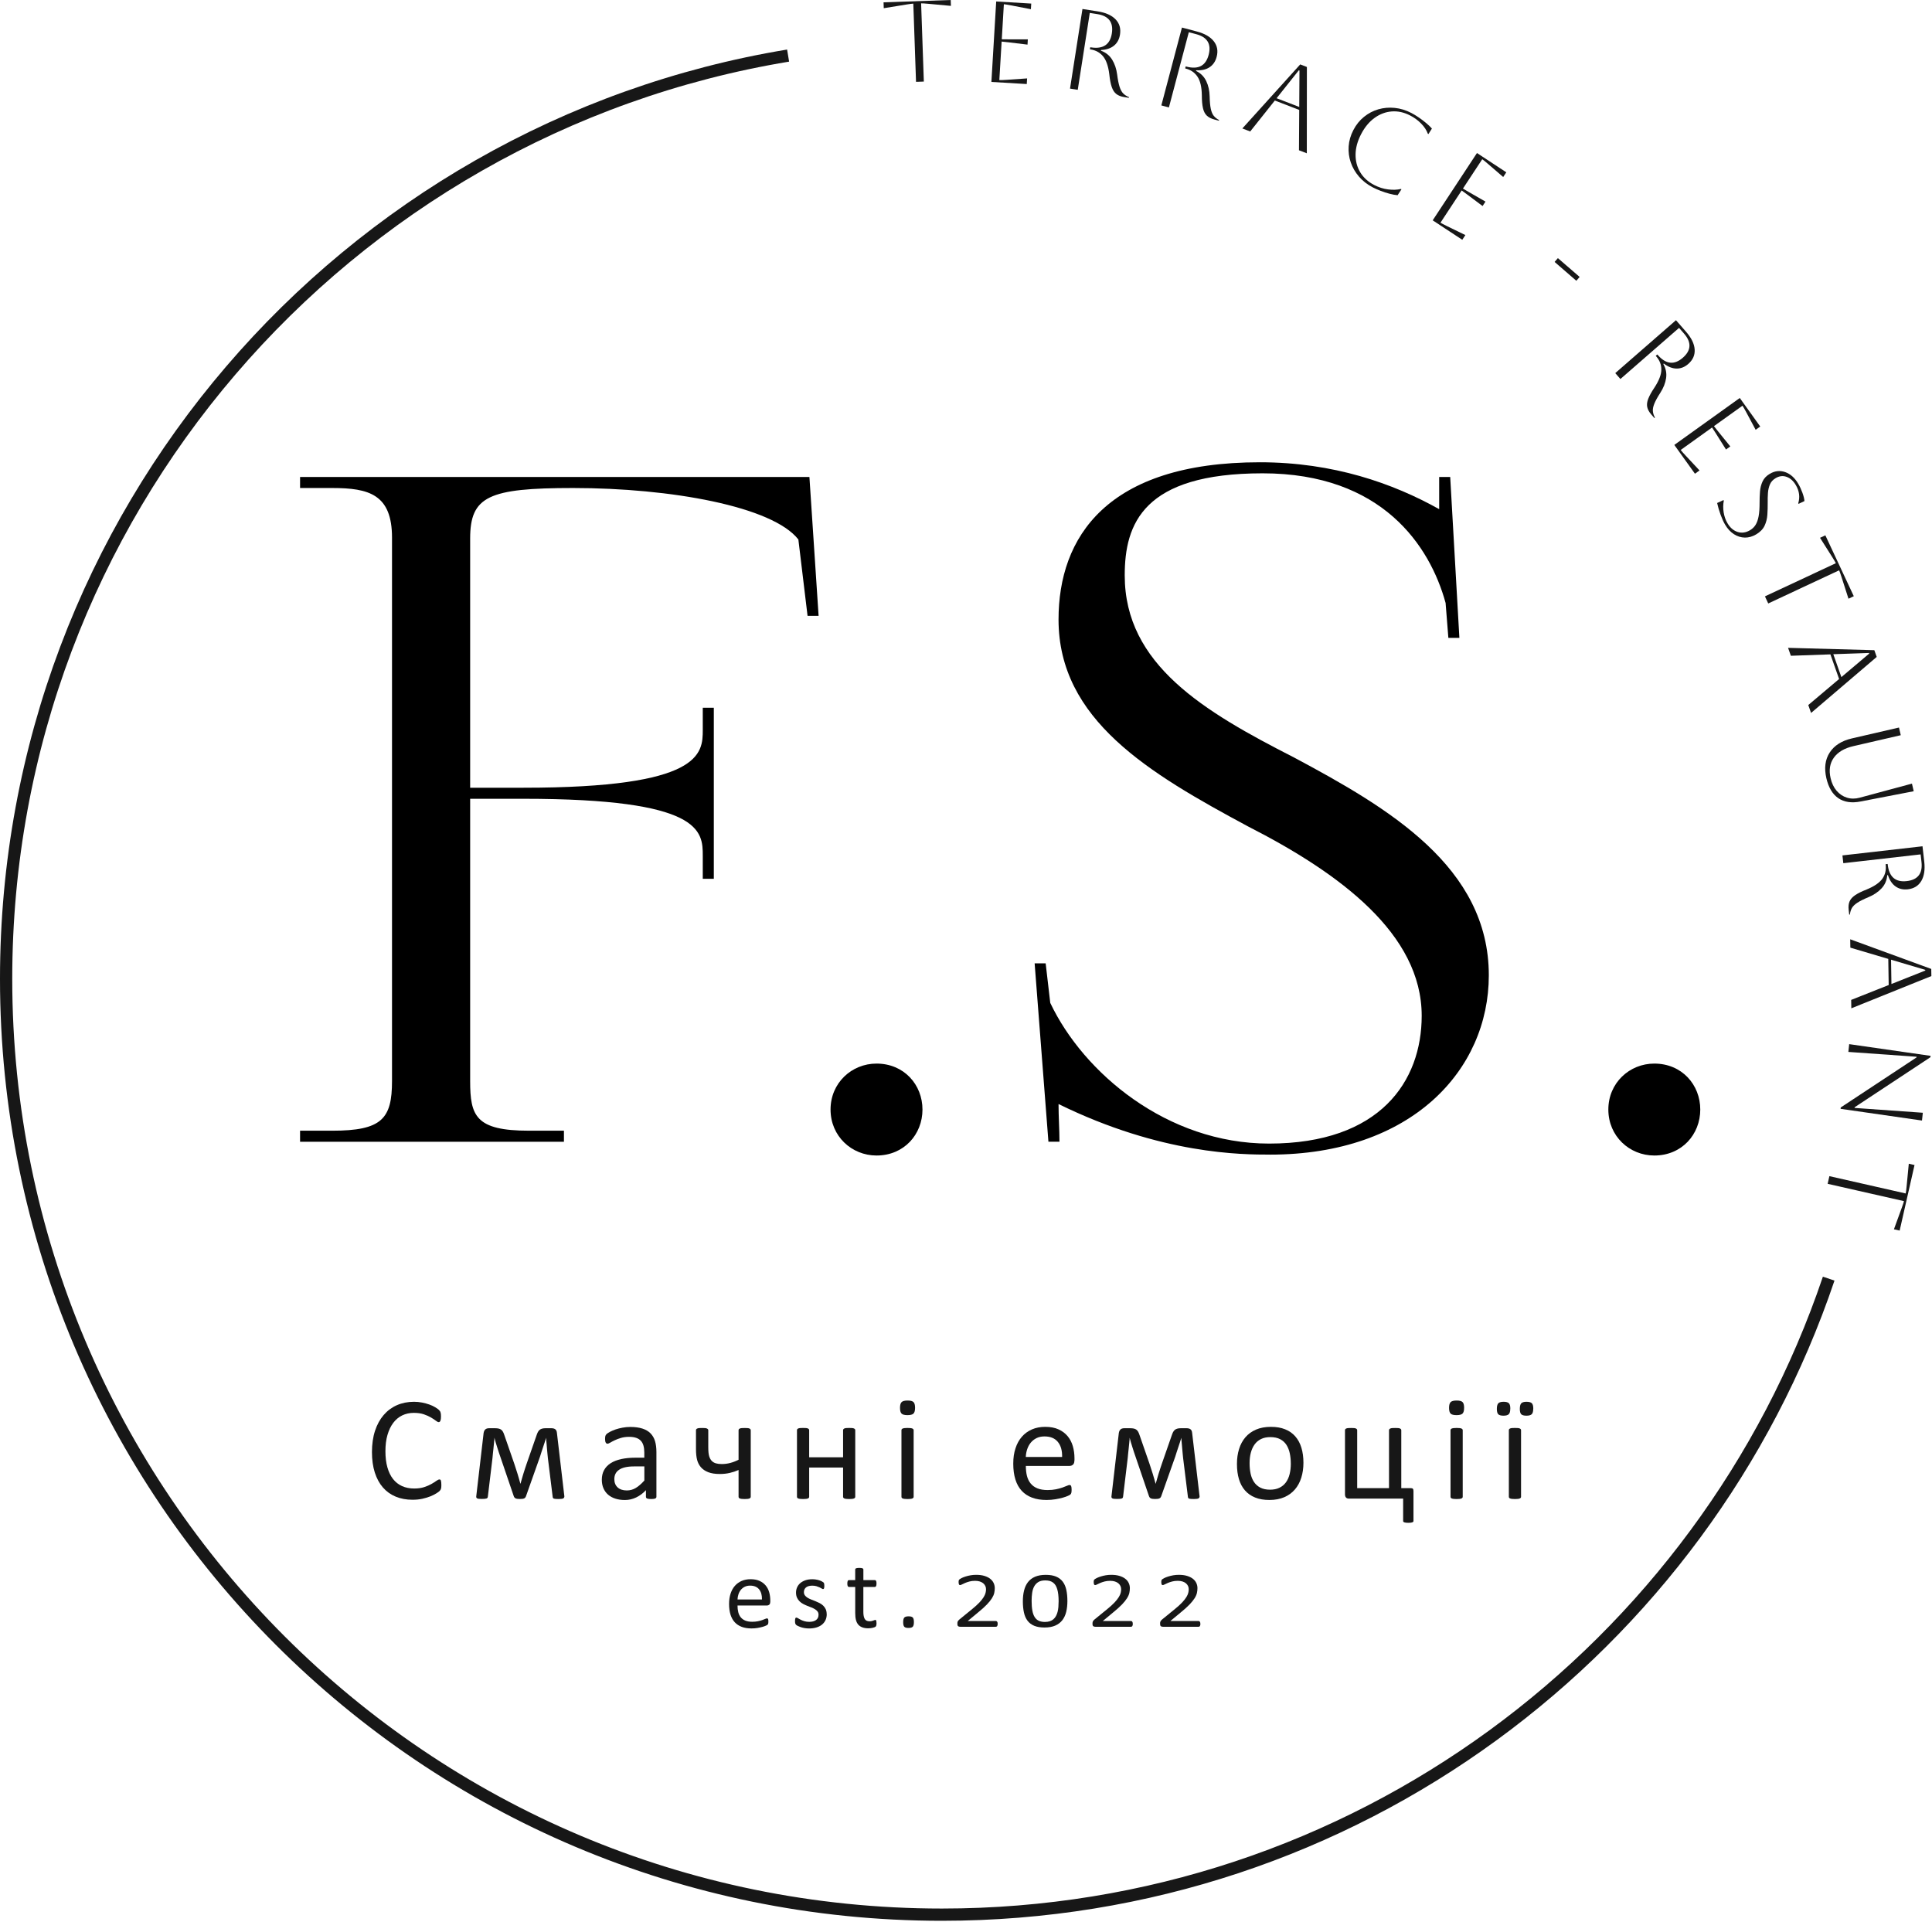 <svg width="789" height="785" viewBox="0 0 789 785" fill="none" xmlns="http://www.w3.org/2000/svg">
<path d="M374.092 33.42L372.982 1.48C372.512 1.5 371.542 1.62 370.082 1.86L360.912 3.35L360.832 0.95L388.262 0L388.342 2.4L379.092 1.55C377.612 1.41 376.642 1.35 376.172 1.37L377.282 33.31L374.092 33.42Z" fill="#171717"/>
<path d="M404.873 33.44L406.833 0.6L421.143 1.46L421.003 3.76L412.853 2.19C411.423 1.92 410.463 1.76 409.963 1.73L409.113 16.04C409.523 16.06 410.493 16.08 412.033 16.07H419.753L419.623 18.22L411.953 17.29C410.423 17.1 409.463 17 409.053 16.98L408.113 32.7C408.673 32.73 409.663 32.7 411.083 32.6L419.453 32.02L419.313 34.32L404.863 33.46L404.873 33.44Z" fill="#171717"/>
<path d="M442.041 3.67L448.26 4.64C451.54 5.15 453.981 6.24 455.581 7.9C457.181 9.56 457.781 11.63 457.391 14.11C457.091 16.03 456.281 17.54 454.951 18.63C453.621 19.72 451.861 20.32 449.651 20.42L449.61 20.7C451.59 21.42 453.11 22.64 454.18 24.36C455.24 26.08 455.93 28.11 456.23 30.44C456.5 32.57 456.83 34.25 457.23 35.47C457.63 36.69 458.13 37.6 458.75 38.21C459.37 38.81 460.14 39.3 461.07 39.67L461.031 39.95L459.13 39.65C457.77 39.44 456.68 39.01 455.88 38.38C455.07 37.75 454.451 36.79 454.021 35.52C453.581 34.25 453.251 32.53 453.021 30.37C452.621 27.04 451.78 24.6 450.5 23.03C449.22 21.47 447.52 20.52 445.38 20.18L445.101 20.14L445.23 19.3L445.51 19.34C450.49 20.12 453.34 18.22 454.06 13.64C454.77 9.12 452.78 6.49 448.11 5.76L445.05 5.28L440.141 36.67L436.98 36.18L442.06 3.67H442.041Z" fill="#171717"/>
<path d="M482.673 11.25L488.763 12.86C491.973 13.71 494.283 15.04 495.703 16.86C497.123 18.68 497.503 20.8 496.863 23.22C496.363 25.1 495.403 26.51 493.963 27.46C492.533 28.41 490.713 28.82 488.503 28.69L488.433 28.96C490.323 29.88 491.713 31.26 492.593 33.08C493.473 34.9 493.943 36.99 494.003 39.34C494.043 41.49 494.203 43.19 494.473 44.45C494.743 45.7 495.153 46.66 495.703 47.33C496.253 48 496.973 48.56 497.853 49.02L497.783 49.29L495.923 48.8C494.593 48.45 493.553 47.91 492.823 47.2C492.083 46.49 491.573 45.47 491.273 44.16C490.973 42.85 490.813 41.11 490.813 38.93C490.763 35.58 490.183 33.06 489.073 31.37C487.963 29.68 486.363 28.56 484.273 28.01L484.003 27.94L484.223 27.12L484.493 27.19C489.373 28.48 492.403 26.89 493.593 22.4C494.763 17.98 493.063 15.16 488.493 13.95L485.493 13.16L477.363 43.87L474.273 43.05L482.693 11.25H482.673Z" fill="#171717"/>
<path d="M507.363 52.451L530.993 26.301L533.713 27.351L533.683 62.601L530.483 61.371L530.583 44.891L520.623 41.051L510.563 53.691L507.363 52.461V52.451ZM530.423 28.701L521.343 40.111L530.593 43.681L530.683 28.811L530.423 28.711V28.701Z" fill="#171717"/>
<path d="M572.334 77.309L570.764 79.719C569.814 79.649 568.714 79.449 567.474 79.119C566.234 78.789 565.003 78.399 563.803 77.929C562.603 77.459 561.554 76.999 560.664 76.539C558.414 75.369 556.523 73.909 555.003 72.139C553.483 70.379 552.354 68.449 551.634 66.339C550.904 64.229 550.624 62.049 550.774 59.779C550.924 57.509 551.563 55.289 552.693 53.119C553.813 50.949 555.264 49.149 557.034 47.719C558.804 46.289 560.754 45.259 562.894 44.639C565.034 44.019 567.264 43.829 569.574 44.059C571.894 44.289 574.173 44.989 576.423 46.159C577.343 46.639 578.334 47.239 579.404 47.969C580.474 48.699 581.483 49.469 582.443 50.269C583.403 51.069 584.184 51.819 584.774 52.509L583.354 54.739L583.104 54.609C582.564 53.129 581.644 51.739 580.354 50.429C579.064 49.119 577.574 48.029 575.904 47.169C573.404 45.869 570.893 45.319 568.373 45.509C565.853 45.699 563.504 46.589 561.334 48.159C559.164 49.729 557.333 51.939 555.863 54.769C554.373 57.629 553.624 60.399 553.594 63.069C553.564 65.739 554.194 68.159 555.474 70.319C556.754 72.479 558.653 74.219 561.183 75.539C563.073 76.519 564.993 77.129 566.933 77.359C568.873 77.589 570.594 77.529 572.084 77.169L572.334 77.299V77.309Z" fill="#171717"/>
<path d="M585.092 89.98L603.172 62.49L615.152 70.37L613.882 72.29L607.602 66.87C606.502 65.92 605.742 65.31 605.322 65.03L597.442 77.01C597.782 77.23 598.622 77.73 599.952 78.49L606.652 82.33L605.462 84.14L599.282 79.51C598.052 78.59 597.262 78.01 596.922 77.79L588.272 90.94C588.742 91.25 589.622 91.71 590.902 92.33L598.442 96L597.172 97.92L585.082 89.97L585.092 89.98Z" fill="#171717"/>
<path d="M634.871 106.97L636.221 105.41L645.101 113.1L643.751 114.66L634.871 106.96V106.97Z" fill="#171717"/>
<path d="M684.432 130.75L688.572 135.5C690.752 138 691.922 140.4 692.072 142.7C692.222 145 691.362 146.97 689.472 148.62C688.012 149.9 686.412 150.53 684.692 150.51C682.972 150.49 681.232 149.81 679.482 148.47L679.272 148.66C680.322 150.49 680.702 152.4 680.412 154.4C680.122 156.4 679.342 158.39 678.072 160.37C676.902 162.18 676.082 163.68 675.602 164.86C675.122 166.05 674.922 167.07 675.012 167.93C675.092 168.79 675.372 169.66 675.852 170.54L675.642 170.73L674.372 169.28C673.462 168.24 672.912 167.22 672.702 166.22C672.492 165.22 672.632 164.09 673.122 162.83C673.612 161.58 674.452 160.05 675.672 158.24C677.502 155.43 678.442 153.02 678.462 151C678.492 148.98 677.792 147.16 676.372 145.53L676.182 145.32L676.822 144.76L677.012 144.97C680.332 148.77 683.732 149.15 687.232 146.1C690.682 143.09 690.852 139.81 687.742 136.24L685.702 133.9L661.752 154.78L659.652 152.37L684.452 130.75H684.432Z" fill="#171717"/>
<path d="M683.762 181.699L710.502 162.529L718.852 174.179L716.982 175.519L713.072 168.209C712.382 166.929 711.892 166.079 711.602 165.679L699.952 174.029C700.192 174.359 700.792 175.119 701.762 176.319L706.632 182.309L704.872 183.569L700.762 177.029C699.942 175.729 699.412 174.909 699.182 174.579L686.382 183.749C686.712 184.209 687.362 184.959 688.332 185.989L694.062 192.119L692.192 193.459L683.762 181.689V181.699Z" fill="#171717"/>
<path d="M701.264 205.41L703.834 204.22L703.974 204.46C703.674 206.05 703.664 207.66 703.924 209.29C704.194 210.91 704.704 212.37 705.474 213.67C706.554 215.51 707.934 216.69 709.614 217.23C711.294 217.77 712.984 217.53 714.684 216.53C715.624 215.97 716.384 215.25 716.944 214.35C717.504 213.45 717.924 212.28 718.194 210.83C718.464 209.38 718.594 207.53 718.584 205.28C718.584 203.72 718.634 202.2 718.754 200.71C718.874 199.22 719.234 197.85 719.814 196.59C720.404 195.33 721.384 194.3 722.764 193.49C724.814 192.28 726.904 192.05 729.034 192.79C731.164 193.53 732.944 195.12 734.374 197.55C735.014 198.63 735.584 199.86 736.084 201.24C736.584 202.62 736.864 203.75 736.904 204.63L734.514 205.76L734.374 205.52C735.144 202.99 734.814 200.53 733.404 198.13C732.384 196.4 731.124 195.27 729.634 194.74C728.134 194.2 726.644 194.37 725.164 195.25C724.054 195.9 723.274 196.75 722.824 197.8C722.374 198.85 722.094 200.02 722.004 201.31C721.914 202.6 721.874 203.95 721.904 205.35C721.914 206.98 721.874 208.6 721.764 210.21C721.654 211.82 721.274 213.32 720.624 214.7C719.964 216.09 718.814 217.27 717.174 218.24C715.664 219.13 714.124 219.56 712.564 219.54C711.004 219.51 709.524 219.05 708.114 218.15C706.714 217.25 705.504 215.95 704.504 214.25C703.864 213.17 703.254 211.82 702.664 210.21C702.074 208.59 701.604 207 701.254 205.42L701.264 205.41Z" fill="#171717"/>
<path d="M720.783 243.539L749.733 229.999C749.533 229.569 749.033 228.729 748.243 227.479L743.273 219.629L745.443 218.609L757.063 243.479L754.893 244.499L752.053 235.659C751.603 234.249 751.273 233.329 751.073 232.899L722.123 246.439L720.773 243.539H720.783Z" fill="#171717"/>
<path d="M730.223 264.561L765.453 265.521L766.423 268.271L739.613 291.151L738.473 287.921L751.063 277.291L747.513 267.231L731.363 267.801L730.223 264.571V264.561ZM763.263 266.651L748.693 267.161L751.993 276.511L763.353 266.911L763.263 266.641V266.651Z" fill="#171717"/>
<path d="M775.522 297.129L776.242 300.239L756.912 304.699C753.222 305.549 750.552 307.129 748.912 309.419C747.272 311.709 746.832 314.509 747.592 317.799C748.072 319.879 748.892 321.589 750.062 322.949C751.232 324.299 752.622 325.239 754.252 325.739C755.882 326.249 757.622 326.259 759.472 325.759L780.812 320.009L781.532 323.119L759.832 327.309C756.142 328.029 753.112 327.579 750.742 325.959C748.372 324.339 746.752 321.619 745.862 317.799C744.912 313.679 745.362 310.179 747.222 307.309C749.082 304.439 752.102 302.519 756.282 301.549L775.512 297.109L775.522 297.129Z" fill="#171717"/>
<path d="M785.122 345.59L785.832 351.85C786.212 355.15 785.802 357.79 784.632 359.77C783.452 361.75 781.622 362.88 779.132 363.17C777.202 363.39 775.532 363 774.132 362.01C772.722 361.02 771.682 359.47 771.002 357.38L770.722 357.41C770.552 359.51 769.782 361.3 768.402 362.78C767.022 364.26 765.252 365.46 763.082 366.37C761.092 367.2 759.562 367.96 758.492 368.67C757.422 369.38 756.672 370.11 756.262 370.86C755.842 371.62 755.582 372.49 755.472 373.48L755.192 373.51L754.972 371.6C754.812 370.23 754.932 369.07 755.332 368.13C755.732 367.19 756.482 366.34 757.592 365.58C758.702 364.82 760.272 364.04 762.292 363.25C765.392 361.98 767.532 360.52 768.702 358.88C769.872 357.24 770.332 355.34 770.082 353.19L770.052 352.91L770.892 352.81L770.922 353.09C771.492 358.1 774.082 360.35 778.692 359.82C783.232 359.3 785.242 356.69 784.702 351.99L784.352 348.91L752.782 352.51L752.422 349.33L785.112 345.6L785.122 345.59Z" fill="#171717"/>
<path d="M755.594 383.58L788.694 395.69L788.744 398.6L756.054 411.77L755.994 408.34L771.314 402.26L771.144 391.59L755.654 387L755.594 383.57V383.58ZM786.254 396.06L772.274 391.92L772.434 401.84L786.254 396.35V396.07V396.06Z" fill="#171717"/>
<path d="M755.182 426.4L788.422 431.18L788.362 431.74L757.412 452.17L757.382 452.45L785.252 454.42L784.912 457.6L751.672 452.82L751.732 452.26L782.682 431.83L782.712 431.55L754.842 429.58L755.182 426.4Z" fill="#171717"/>
<path d="M747.093 480.31L778.263 487.38C778.363 486.92 778.493 485.95 778.633 484.48L779.523 475.24L781.863 475.77L775.793 502.54L773.453 502.01L776.633 493.29C777.143 491.89 777.453 490.97 777.553 490.51L746.383 483.44L747.093 480.32V480.31Z" fill="#171717"/>
<path d="M321.85 22.701C140.67 52.661 2.5 210.061 2.5 399.731C2.5 610.801 173.6 781.901 384.67 781.901C552.92 781.901 695.77 673.181 746.81 522.161" stroke="#171717" stroke-width="5" stroke-miterlimit="10"/>
<path d="M314.552 654.18C314.552 654.71 314.422 655.08 314.152 655.31C313.882 655.53 313.582 655.65 313.242 655.65H301.192C301.192 656.67 301.292 657.58 301.502 658.39C301.702 659.2 302.042 659.9 302.522 660.48C303.002 661.06 303.622 661.51 304.382 661.82C305.142 662.13 306.082 662.29 307.182 662.29C308.052 662.29 308.832 662.22 309.512 662.08C310.192 661.94 310.782 661.78 311.282 661.6C311.782 661.42 312.192 661.26 312.512 661.12C312.832 660.98 313.072 660.91 313.242 660.91C313.342 660.91 313.422 660.93 313.502 660.98C313.572 661.03 313.632 661.1 313.672 661.19C313.712 661.28 313.742 661.42 313.762 661.59C313.782 661.76 313.792 661.97 313.792 662.21C313.792 662.39 313.792 662.54 313.772 662.67C313.762 662.8 313.742 662.91 313.722 663.01C313.702 663.11 313.672 663.2 313.622 663.28C313.572 663.36 313.512 663.44 313.442 663.51C313.372 663.58 313.152 663.71 312.782 663.88C312.412 664.05 311.942 664.22 311.362 664.38C310.782 664.54 310.102 664.69 309.342 664.82C308.572 664.95 307.762 665.01 306.892 665.01C305.392 665.01 304.072 664.8 302.942 664.38C301.812 663.96 300.862 663.34 300.082 662.51C299.312 661.68 298.732 660.65 298.332 659.4C297.942 658.15 297.742 656.7 297.742 655.05C297.742 653.4 297.942 652.07 298.352 650.81C298.762 649.56 299.342 648.49 300.112 647.62C300.882 646.75 301.802 646.08 302.882 645.61C303.962 645.14 305.182 644.91 306.522 644.91C307.962 644.91 309.182 645.14 310.192 645.6C311.202 646.06 312.032 646.68 312.682 647.46C313.332 648.24 313.812 649.15 314.112 650.2C314.412 651.25 314.572 652.37 314.572 653.56V654.17L314.552 654.18ZM311.172 653.18C311.212 651.42 310.822 650.04 309.992 649.03C309.172 648.03 307.942 647.53 306.322 647.53C305.492 647.53 304.762 647.69 304.132 648C303.502 648.31 302.982 648.73 302.562 649.24C302.142 649.75 301.812 650.35 301.582 651.04C301.352 651.72 301.222 652.44 301.192 653.18H311.172Z" fill="#171717"/>
<path d="M337.632 659.142C337.632 660.072 337.462 660.912 337.112 661.642C336.762 662.372 336.272 662.992 335.642 663.492C335.002 663.992 334.242 664.372 333.362 664.632C332.482 664.892 331.512 665.022 330.452 665.022C329.802 665.022 329.182 664.972 328.592 664.872C328.002 664.772 327.472 664.642 327.002 664.482C326.532 664.322 326.142 664.162 325.812 663.992C325.482 663.822 325.252 663.672 325.102 663.532C324.952 663.402 324.842 663.202 324.772 662.962C324.702 662.722 324.672 662.382 324.672 661.962C324.672 661.702 324.682 661.492 324.712 661.312C324.742 661.132 324.772 660.992 324.812 660.882C324.852 660.772 324.912 660.692 324.982 660.652C325.052 660.602 325.142 660.582 325.232 660.582C325.382 660.582 325.602 660.672 325.892 660.852C326.182 661.032 326.542 661.232 326.972 661.452C327.402 661.672 327.902 661.872 328.482 662.052C329.062 662.232 329.732 662.322 330.492 662.322C331.062 662.322 331.572 662.262 332.032 662.142C332.492 662.022 332.892 661.842 333.232 661.602C333.572 661.362 333.832 661.062 334.012 660.702C334.192 660.332 334.282 659.902 334.282 659.402C334.282 658.902 334.152 658.452 333.882 658.102C333.622 657.752 333.272 657.442 332.832 657.172C332.402 656.902 331.912 656.662 331.372 656.452C330.832 656.242 330.272 656.022 329.692 655.792C329.112 655.562 328.552 655.302 328.002 655.012C327.452 654.722 326.962 654.362 326.532 653.942C326.102 653.522 325.752 653.022 325.482 652.442C325.222 651.862 325.082 651.162 325.082 650.352C325.082 649.632 325.222 648.942 325.502 648.292C325.782 647.632 326.192 647.062 326.752 646.562C327.312 646.072 328.002 645.672 328.832 645.372C329.662 645.072 330.642 644.922 331.752 644.922C332.242 644.922 332.732 644.962 333.212 645.042C333.702 645.122 334.142 645.222 334.532 645.352C334.922 645.472 335.262 645.602 335.542 645.752C335.822 645.892 336.032 646.022 336.172 646.132C336.312 646.242 336.412 646.332 336.452 646.422C336.502 646.502 336.532 646.592 336.552 646.692C336.572 646.792 336.592 646.922 336.612 647.072C336.632 647.222 336.642 647.402 336.642 647.622C336.642 647.852 336.642 648.052 336.612 648.222C336.592 648.392 336.562 648.532 336.512 648.642C336.462 648.752 336.412 648.832 336.342 648.872C336.272 648.912 336.202 648.942 336.122 648.942C336.002 648.942 335.822 648.872 335.592 648.722C335.362 648.572 335.062 648.412 334.702 648.242C334.332 648.072 333.902 647.912 333.412 647.762C332.922 647.612 332.352 647.542 331.712 647.542C331.142 647.542 330.642 647.602 330.212 647.732C329.782 647.862 329.422 648.042 329.142 648.282C328.862 648.522 328.652 648.802 328.512 649.122C328.372 649.452 328.302 649.802 328.302 650.182C328.302 650.712 328.442 651.152 328.712 651.512C328.982 651.872 329.332 652.182 329.772 652.462C330.202 652.732 330.702 652.982 331.252 653.192C331.802 653.402 332.372 653.632 332.952 653.862C333.532 654.092 334.092 654.352 334.662 654.632C335.222 654.922 335.722 655.262 336.152 655.672C336.582 656.082 336.932 656.562 337.202 657.132C337.462 657.702 337.602 658.382 337.602 659.162L337.632 659.142Z" fill="#171717"/>
<path d="M357.961 662.781C357.961 663.171 357.931 663.491 357.881 663.711C357.831 663.941 357.741 664.111 357.641 664.221C357.531 664.331 357.371 664.431 357.151 664.521C356.931 664.611 356.691 664.691 356.411 664.751C356.131 664.811 355.841 664.861 355.531 664.901C355.221 664.941 354.911 664.961 354.601 664.961C353.651 664.961 352.841 664.831 352.161 664.581C351.481 664.331 350.931 663.951 350.491 663.441C350.061 662.931 349.741 662.291 349.551 661.511C349.351 660.731 349.261 659.811 349.261 658.761V648.071H346.701C346.501 648.071 346.331 647.961 346.211 647.741C346.091 647.521 346.031 647.171 346.031 646.681C346.031 646.421 346.051 646.211 346.081 646.031C346.111 645.851 346.161 645.711 346.211 645.591C346.261 645.471 346.341 645.391 346.421 645.351C346.511 645.301 346.611 645.281 346.711 645.281H349.251V640.931C349.251 640.841 349.271 640.751 349.321 640.671C349.371 640.591 349.461 640.521 349.581 640.461C349.711 640.401 349.881 640.361 350.101 640.331C350.321 640.301 350.591 640.291 350.911 640.291C351.231 640.291 351.531 640.301 351.741 640.331C351.951 640.361 352.131 640.401 352.251 640.461C352.371 640.521 352.461 640.591 352.511 640.671C352.561 640.751 352.591 640.841 352.591 640.931V645.281H357.291C357.401 645.281 357.491 645.301 357.571 645.351C357.651 645.401 357.721 645.481 357.781 645.591C357.841 645.701 357.881 645.851 357.911 646.031C357.941 646.211 357.951 646.421 357.951 646.681C357.951 647.171 357.891 647.521 357.771 647.741C357.651 647.961 357.491 648.071 357.281 648.071H352.581V658.271C352.581 659.531 352.771 660.481 353.141 661.131C353.511 661.781 354.181 662.091 355.141 662.091C355.451 662.091 355.731 662.061 355.971 662.001C356.211 661.941 356.431 661.871 356.621 661.811C356.811 661.741 356.971 661.681 357.111 661.621C357.251 661.561 357.371 661.531 357.481 661.531C357.551 661.531 357.611 661.551 357.671 661.581C357.731 661.611 357.781 661.681 357.811 661.771C357.841 661.861 357.871 661.991 357.901 662.161C357.931 662.321 357.941 662.531 357.941 662.771L357.961 662.781Z" fill="#171717"/>
<path d="M373.224 662.41C373.224 663.37 373.064 664.01 372.744 664.33C372.424 664.65 371.844 664.81 371.004 664.81C370.164 664.81 369.624 664.65 369.314 664.34C369.004 664.03 368.844 663.4 368.844 662.47C368.844 661.54 369.004 660.87 369.324 660.55C369.644 660.23 370.224 660.07 371.064 660.07C371.904 660.07 372.444 660.23 372.754 660.54C373.064 660.85 373.224 661.47 373.224 662.41Z" fill="#171717"/>
<path d="M407.44 663.131C407.44 663.321 407.421 663.501 407.391 663.651C407.361 663.801 407.31 663.931 407.25 664.031C407.19 664.131 407.11 664.211 407.01 664.261C406.91 664.311 406.8 664.331 406.67 664.331H392.141C391.951 664.331 391.781 664.311 391.641 664.271C391.501 664.231 391.381 664.171 391.271 664.081C391.161 663.991 391.09 663.871 391.05 663.711C391 663.551 390.98 663.351 390.98 663.111C390.98 662.891 390.99 662.711 391.01 662.541C391.03 662.371 391.081 662.241 391.151 662.111C391.221 661.981 391.311 661.861 391.411 661.741C391.511 661.621 391.65 661.481 391.82 661.341L397.081 657.051C398.291 656.061 399.27 655.171 400 654.391C400.73 653.611 401.301 652.891 401.701 652.241C402.101 651.591 402.36 651.011 402.49 650.481C402.62 649.951 402.68 649.461 402.68 648.991C402.68 648.521 402.581 648.091 402.391 647.671C402.191 647.261 401.911 646.891 401.541 646.581C401.171 646.271 400.701 646.021 400.151 645.841C399.591 645.661 398.951 645.571 398.221 645.571C397.371 645.571 396.6 645.661 395.92 645.841C395.24 646.021 394.651 646.221 394.141 646.441C393.631 646.661 393.2 646.861 392.86 647.041C392.52 647.221 392.261 647.311 392.091 647.311C391.991 647.311 391.901 647.291 391.831 647.251C391.751 647.211 391.691 647.141 391.641 647.041C391.591 646.941 391.551 646.811 391.521 646.651C391.491 646.491 391.48 646.291 391.48 646.071C391.48 645.911 391.48 645.771 391.5 645.651C391.51 645.531 391.54 645.431 391.57 645.341C391.6 645.251 391.651 645.171 391.701 645.101C391.751 645.031 391.861 644.931 392.031 644.821C392.191 644.711 392.47 644.551 392.87 644.361C393.27 644.171 393.77 643.981 394.37 643.791C394.97 643.601 395.64 643.441 396.36 643.311C397.09 643.181 397.851 643.121 398.651 643.121C399.921 643.121 401.04 643.261 401.99 643.551C402.95 643.841 403.74 644.231 404.37 644.721C405 645.221 405.471 645.791 405.781 646.451C406.091 647.111 406.25 647.811 406.25 648.551C406.25 649.221 406.181 649.881 406.031 650.541C405.881 651.201 405.571 651.921 405.091 652.691C404.611 653.461 403.91 654.321 403.01 655.261C402.1 656.201 400.901 657.291 399.391 658.511L395.221 661.971H406.661C406.771 661.971 406.871 661.991 406.971 662.041C407.071 662.091 407.16 662.161 407.23 662.261C407.3 662.361 407.361 662.481 407.391 662.621C407.421 662.761 407.44 662.931 407.44 663.131Z" fill="#171717"/>
<path d="M435.909 653.831C435.909 655.431 435.749 656.901 435.429 658.221C435.109 659.541 434.579 660.681 433.849 661.641C433.109 662.591 432.139 663.331 430.949 663.851C429.759 664.371 428.289 664.631 426.539 664.631C424.889 664.631 423.499 664.401 422.359 663.931C421.229 663.461 420.319 662.771 419.629 661.861C418.939 660.951 418.449 659.831 418.159 658.501C417.869 657.171 417.719 655.641 417.719 653.921C417.719 652.331 417.879 650.871 418.209 649.541C418.539 648.211 419.059 647.071 419.789 646.121C420.519 645.171 421.479 644.431 422.679 643.911C423.879 643.391 425.339 643.131 427.069 643.131C428.799 643.131 430.139 643.361 431.269 643.831C432.399 644.301 433.309 644.991 433.999 645.901C434.689 646.811 435.179 647.931 435.469 649.261C435.759 650.591 435.909 652.121 435.909 653.841V653.831ZM432.329 654.031C432.329 652.991 432.279 652.051 432.189 651.221C432.099 650.391 431.959 649.661 431.769 649.021C431.589 648.391 431.349 647.841 431.059 647.381C430.769 646.921 430.419 646.551 430.009 646.251C429.599 645.951 429.139 645.741 428.619 645.601C428.099 645.471 427.509 645.401 426.859 645.401C425.709 645.401 424.769 645.621 424.059 646.051C423.349 646.481 422.779 647.071 422.359 647.831C421.939 648.591 421.669 649.471 421.519 650.481C421.369 651.491 421.299 652.581 421.299 653.741C421.299 655.301 421.399 656.631 421.599 657.721C421.799 658.811 422.119 659.701 422.559 660.391C422.999 661.081 423.559 661.581 424.249 661.891C424.929 662.201 425.759 662.361 426.739 662.361C427.499 662.361 428.169 662.261 428.739 662.071C429.319 661.881 429.809 661.601 430.219 661.241C430.629 660.881 430.969 660.451 431.249 659.941C431.519 659.431 431.739 658.871 431.899 658.261C432.059 657.651 432.169 656.981 432.229 656.271C432.289 655.551 432.319 654.811 432.319 654.031H432.329Z" fill="#171717"/>
<path d="M462.62 663.131C462.62 663.321 462.6 663.501 462.57 663.651C462.54 663.801 462.49 663.931 462.43 664.031C462.37 664.131 462.29 664.211 462.19 664.261C462.09 664.311 461.98 664.331 461.85 664.331H447.32C447.13 664.331 446.96 664.311 446.82 664.271C446.68 664.231 446.56 664.171 446.45 664.081C446.35 663.991 446.27 663.871 446.23 663.711C446.18 663.551 446.16 663.351 446.16 663.111C446.16 662.891 446.16 662.711 446.19 662.541C446.21 662.381 446.26 662.241 446.33 662.111C446.4 661.981 446.49 661.861 446.59 661.741C446.7 661.621 446.83 661.481 447 661.341L452.26 657.051C453.47 656.061 454.45 655.171 455.18 654.391C455.91 653.601 456.48 652.891 456.88 652.241C457.28 651.591 457.54 651.011 457.67 650.481C457.8 649.951 457.86 649.461 457.86 648.991C457.86 648.521 457.76 648.091 457.57 647.671C457.37 647.261 457.09 646.891 456.72 646.581C456.35 646.271 455.88 646.021 455.32 645.841C454.76 645.661 454.12 645.571 453.39 645.571C452.54 645.571 451.77 645.661 451.09 645.841C450.41 646.021 449.82 646.221 449.31 646.441C448.8 646.661 448.37 646.861 448.03 647.041C447.69 647.221 447.43 647.311 447.26 647.311C447.16 647.311 447.07 647.291 447 647.251C446.92 647.211 446.86 647.141 446.81 647.041C446.76 646.941 446.72 646.811 446.69 646.651C446.66 646.491 446.65 646.291 446.65 646.071C446.65 645.911 446.65 645.771 446.67 645.651C446.69 645.531 446.71 645.431 446.74 645.341C446.77 645.251 446.82 645.171 446.87 645.101C446.92 645.031 447.03 644.931 447.2 644.821C447.36 644.711 447.64 644.551 448.04 644.361C448.44 644.171 448.94 643.981 449.54 643.791C450.14 643.601 450.81 643.441 451.53 643.311C452.25 643.181 453.02 643.121 453.82 643.121C455.09 643.121 456.21 643.261 457.16 643.551C458.11 643.841 458.91 644.231 459.54 644.721C460.17 645.211 460.64 645.791 460.95 646.451C461.26 647.111 461.42 647.811 461.42 648.551C461.42 649.221 461.35 649.881 461.2 650.541C461.05 651.201 460.74 651.921 460.25 652.691C459.77 653.461 459.07 654.321 458.17 655.261C457.26 656.201 456.06 657.291 454.55 658.511L450.38 661.971H461.82C461.93 661.971 462.03 661.991 462.14 662.041C462.24 662.091 462.33 662.161 462.4 662.261C462.47 662.361 462.53 662.481 462.56 662.621C462.59 662.761 462.61 662.931 462.61 663.131H462.62Z" fill="#171717"/>
<path d="M490.222 663.131C490.222 663.321 490.202 663.501 490.172 663.651C490.142 663.801 490.092 663.931 490.032 664.031C489.972 664.131 489.892 664.211 489.792 664.261C489.692 664.311 489.582 664.331 489.452 664.331H474.922C474.732 664.331 474.562 664.311 474.422 664.271C474.282 664.231 474.162 664.171 474.052 664.081C473.952 663.991 473.872 663.871 473.832 663.711C473.782 663.551 473.762 663.351 473.762 663.111C473.762 662.891 473.762 662.711 473.792 662.541C473.812 662.381 473.862 662.241 473.932 662.111C474.002 661.981 474.092 661.861 474.192 661.741C474.302 661.621 474.432 661.481 474.602 661.341L479.862 657.051C481.072 656.061 482.052 655.171 482.782 654.391C483.512 653.601 484.082 652.891 484.482 652.241C484.882 651.591 485.142 651.011 485.272 650.481C485.402 649.951 485.462 649.461 485.462 648.991C485.462 648.521 485.362 648.091 485.172 647.671C484.972 647.261 484.692 646.891 484.322 646.581C483.952 646.271 483.482 646.021 482.922 645.841C482.362 645.661 481.722 645.571 480.992 645.571C480.142 645.571 479.372 645.661 478.692 645.841C478.012 646.021 477.422 646.221 476.912 646.441C476.402 646.661 475.972 646.861 475.632 647.041C475.292 647.221 475.032 647.311 474.862 647.311C474.762 647.311 474.672 647.291 474.602 647.251C474.522 647.211 474.462 647.141 474.412 647.041C474.362 646.941 474.322 646.811 474.292 646.651C474.262 646.491 474.252 646.291 474.252 646.071C474.252 645.911 474.252 645.771 474.272 645.651C474.292 645.531 474.312 645.431 474.342 645.341C474.372 645.251 474.422 645.171 474.472 645.101C474.522 645.031 474.632 644.931 474.802 644.821C474.962 644.711 475.242 644.551 475.642 644.361C476.042 644.171 476.542 643.981 477.142 643.791C477.742 643.601 478.412 643.441 479.132 643.311C479.852 643.181 480.622 643.121 481.422 643.121C482.692 643.121 483.812 643.261 484.762 643.551C485.712 643.841 486.512 644.231 487.142 644.721C487.772 645.211 488.242 645.791 488.552 646.451C488.862 647.111 489.022 647.811 489.022 648.551C489.022 649.221 488.952 649.881 488.802 650.541C488.652 651.201 488.342 651.921 487.852 652.691C487.372 653.461 486.672 654.321 485.772 655.261C484.862 656.201 483.662 657.291 482.152 658.511L477.982 661.971H489.422C489.532 661.971 489.632 661.991 489.742 662.041C489.842 662.091 489.932 662.161 490.002 662.261C490.072 662.361 490.132 662.481 490.162 662.621C490.192 662.761 490.212 662.931 490.212 663.131H490.222Z" fill="#171717"/>
<path d="M192.003 219.941V321.691H213.783C286.623 321.691 287.003 307.801 287.003 298.041V289.031H291.513V358.871H287.003V349.481C287.003 339.341 286.623 326.201 213.783 326.201H192.003V441.471C192.003 455.741 194.253 461.751 216.033 461.751H230.303V466.261H122.543V461.751H135.683C155.963 461.751 160.093 456.871 160.093 441.471V219.571C160.093 201.921 150.703 199.291 135.683 199.291H122.543V194.781H330.553L334.303 251.481H329.793L326.043 220.321C315.533 206.801 273.853 199.291 234.053 199.291C199.513 199.291 192.003 202.671 192.003 219.941Z" fill="black"/>
<path d="M357.954 471.882C347.814 471.882 339.184 464.002 339.184 453.112C339.184 442.222 347.824 434.342 357.954 434.342C369.214 434.342 376.724 442.982 376.724 453.112C376.724 463.242 369.214 471.882 357.954 471.882Z" fill="black"/>
<path d="M518.651 471.511C507.391 471.511 474.341 471.511 432.291 450.861C432.291 456.121 432.671 461.371 432.671 466.251H428.161L422.531 393.411H427.031L428.911 409.561C442.431 438.101 476.591 467.011 518.271 467.011C563.701 467.011 580.601 441.481 580.601 414.821C580.601 381.401 547.181 356.621 509.641 337.471C469.091 315.691 432.291 293.911 432.291 252.991C432.291 219.571 451.811 188.781 514.521 188.781C544.561 188.781 568.961 197.421 587.741 207.931V194.791H592.241L595.991 260.501H591.491L590.361 246.231C583.981 222.951 564.451 193.291 515.641 193.291C466.831 193.291 459.321 213.941 459.321 234.971C459.321 271.391 491.611 290.541 528.411 309.311C567.081 329.961 608.011 353.991 608.011 398.301C608.011 436.971 576.471 471.521 518.651 471.521V471.511Z" fill="black"/>
<path d="M675.594 471.882C665.454 471.882 656.824 464.002 656.824 453.112C656.824 442.222 665.464 434.342 675.594 434.342C686.854 434.342 694.364 442.982 694.364 453.112C694.364 463.242 686.854 471.882 675.594 471.882Z" fill="black"/>
<path d="M180.242 606.461C180.242 606.781 180.232 607.061 180.212 607.301C180.192 607.541 180.152 607.751 180.102 607.931C180.052 608.111 179.982 608.271 179.902 608.411C179.822 608.551 179.682 608.721 179.482 608.921C179.282 609.121 178.862 609.431 178.212 609.841C177.572 610.251 176.772 610.651 175.812 611.051C174.852 611.441 173.762 611.771 172.522 612.051C171.282 612.331 169.932 612.461 168.462 612.461C165.932 612.461 163.642 612.041 161.602 611.191C159.562 610.341 157.822 609.101 156.382 607.451C154.942 605.801 153.842 603.761 153.062 601.341C152.292 598.921 151.902 596.131 151.902 592.971C151.902 589.811 152.322 586.841 153.152 584.311C153.982 581.771 155.162 579.631 156.672 577.871C158.182 576.111 159.982 574.771 162.092 573.841C164.192 572.921 166.522 572.451 169.082 572.451C170.212 572.451 171.302 572.561 172.372 572.771C173.442 572.981 174.422 573.251 175.332 573.571C176.242 573.891 177.042 574.261 177.742 574.691C178.442 575.121 178.932 575.461 179.202 575.731C179.472 576.001 179.652 576.211 179.732 576.351C179.812 576.491 179.882 576.661 179.932 576.851C179.982 577.041 180.022 577.271 180.052 577.531C180.082 577.791 180.092 578.101 180.092 578.461C180.092 578.861 180.072 579.211 180.032 579.491C179.992 579.771 179.932 580.011 179.852 580.201C179.772 580.391 179.672 580.531 179.562 580.621C179.452 580.711 179.312 580.761 179.152 580.761C178.872 580.761 178.472 580.561 177.972 580.171C177.462 579.781 176.812 579.351 176.012 578.871C175.212 578.401 174.242 577.961 173.102 577.571C171.962 577.181 170.592 576.981 168.992 576.981C167.252 576.981 165.672 577.331 164.242 578.021C162.812 578.711 161.602 579.741 160.582 581.081C159.572 582.431 158.792 584.071 158.232 586.011C157.672 587.951 157.402 590.171 157.402 592.661C157.402 595.151 157.672 597.321 158.202 599.221C158.742 601.121 159.502 602.711 160.512 603.991C161.512 605.271 162.742 606.231 164.202 606.891C165.662 607.541 167.302 607.871 169.142 607.871C170.702 607.871 172.062 607.681 173.222 607.301C174.382 606.921 175.372 606.491 176.192 606.021C177.012 605.551 177.682 605.121 178.212 604.741C178.742 604.361 179.152 604.171 179.452 604.171C179.592 604.171 179.712 604.201 179.812 604.261C179.912 604.321 179.992 604.441 180.052 604.611C180.112 604.781 180.162 605.021 180.192 605.321C180.222 605.621 180.242 606.001 180.242 606.471V606.461Z" fill="#171717"/>
<path d="M230.48 610.952C230.5 611.392 230.36 611.702 230.06 611.892C229.76 612.072 229.14 612.162 228.22 612.162C227.72 612.162 227.3 612.162 226.98 612.132C226.66 612.112 226.41 612.072 226.23 612.012C226.05 611.952 225.92 611.862 225.85 611.752C225.78 611.642 225.73 611.492 225.71 611.312L223.75 595.472C223.69 594.912 223.63 594.302 223.57 593.662C223.51 593.022 223.45 592.362 223.39 591.702C223.33 591.042 223.27 590.372 223.22 589.712C223.17 589.052 223.11 588.422 223.05 587.842L223.02 587.152C222.84 587.732 222.65 588.352 222.45 588.992C222.25 589.632 222.03 590.292 221.8 590.952C221.57 591.612 221.35 592.282 221.14 592.942C220.93 593.602 220.73 594.232 220.55 594.812L214.85 610.892C214.77 611.132 214.67 611.332 214.56 611.492C214.45 611.652 214.3 611.782 214.11 611.882C213.92 611.982 213.68 612.052 213.39 612.092C213.1 612.132 212.74 612.152 212.32 612.152C211.9 612.152 211.55 612.132 211.26 612.092C210.98 612.052 210.74 611.982 210.55 611.892C210.36 611.802 210.2 611.672 210.08 611.512C209.96 611.352 209.86 611.152 209.78 610.912L204.29 594.802C204.09 594.242 203.88 593.632 203.67 592.992C203.46 592.352 203.25 591.692 203.04 591.012C202.83 590.342 202.62 589.672 202.42 589.002C202.22 588.332 202.05 587.712 201.91 587.132L201.88 587.822C201.82 588.402 201.76 589.032 201.7 589.692C201.64 590.352 201.57 591.022 201.5 591.682C201.43 592.342 201.36 593.002 201.29 593.642C201.22 594.282 201.16 594.892 201.12 595.452L199.25 611.022C199.23 611.262 199.18 611.462 199.11 611.612C199.04 611.762 198.9 611.872 198.7 611.942C198.5 612.012 198.24 612.062 197.92 612.092C197.6 612.122 197.18 612.132 196.65 612.132C196.12 612.132 195.75 612.112 195.46 612.072C195.17 612.032 194.95 611.962 194.8 611.862C194.65 611.762 194.55 611.632 194.51 611.482C194.47 611.332 194.47 611.142 194.51 610.922L197.5 585.212C197.6 584.572 197.83 584.082 198.18 583.752C198.53 583.422 199.06 583.252 199.76 583.252H202.14C202.72 583.252 203.22 583.302 203.63 583.392C204.04 583.482 204.39 583.642 204.69 583.862C204.98 584.082 205.23 584.382 205.43 584.752C205.63 585.122 205.82 585.592 206 586.152L210.01 597.712C210.23 598.412 210.46 599.122 210.7 599.842C210.94 600.552 211.17 601.262 211.38 601.952C211.59 602.642 211.79 603.322 211.98 603.992C212.17 604.652 212.35 605.292 212.51 605.892H212.57C212.75 605.272 212.94 604.612 213.13 603.912C213.32 603.222 213.53 602.512 213.75 601.802C213.97 601.092 214.2 600.382 214.43 599.672C214.66 598.972 214.89 598.292 215.11 597.652L219.12 586.152C219.28 585.652 219.46 585.212 219.65 584.842C219.84 584.472 220.08 584.172 220.36 583.932C220.64 583.702 220.98 583.532 221.37 583.422C221.76 583.312 222.24 583.252 222.8 583.252H225.15C225.87 583.252 226.42 583.402 226.79 583.702C227.16 584.002 227.38 584.482 227.44 585.152L230.46 610.922L230.48 610.952Z" fill="#171717"/>
<path d="M268.073 611.26C268.073 611.5 267.993 611.68 267.833 611.8C267.673 611.92 267.453 612.01 267.173 612.07C266.893 612.13 266.483 612.16 265.933 612.16C265.383 612.16 264.993 612.13 264.683 612.07C264.373 612.01 264.143 611.92 264.003 611.8C263.863 611.68 263.793 611.5 263.793 611.26V608.55C262.603 609.82 261.283 610.8 259.823 611.51C258.363 612.21 256.823 612.57 255.193 612.57C253.763 612.57 252.473 612.38 251.313 612.01C250.153 611.64 249.173 611.101 248.353 610.401C247.543 609.701 246.903 608.83 246.453 607.81C246.003 606.78 245.773 605.62 245.773 604.31C245.773 602.78 246.083 601.451 246.713 600.331C247.333 599.201 248.233 598.271 249.403 597.521C250.573 596.781 252.003 596.22 253.683 595.85C255.373 595.48 257.273 595.29 259.383 595.29H263.123V593.18C263.123 592.13 263.013 591.211 262.793 590.401C262.573 589.601 262.213 588.931 261.723 588.391C261.233 587.861 260.593 587.45 259.803 587.18C259.023 586.91 258.053 586.771 256.903 586.771C255.673 586.771 254.573 586.921 253.603 587.211C252.623 587.501 251.773 587.82 251.043 588.17C250.313 588.52 249.693 588.841 249.203 589.141C248.713 589.431 248.343 589.581 248.103 589.581C247.943 589.581 247.803 589.541 247.683 589.461C247.563 589.381 247.453 589.26 247.363 589.1C247.273 588.94 247.203 588.73 247.163 588.48C247.123 588.23 247.103 587.951 247.103 587.651C247.103 587.151 247.143 586.751 247.213 586.461C247.283 586.171 247.453 585.89 247.723 585.63C247.993 585.37 248.463 585.061 249.123 584.711C249.783 584.361 250.553 584.04 251.413 583.74C252.273 583.45 253.223 583.211 254.253 583.021C255.283 582.831 256.313 582.73 257.363 582.73C259.313 582.73 260.973 582.951 262.343 583.391C263.713 583.831 264.813 584.481 265.663 585.341C266.503 586.201 267.123 587.261 267.503 588.521C267.883 589.791 268.073 591.271 268.073 592.961V611.28V611.26ZM263.123 598.85H258.873C257.503 598.85 256.313 598.971 255.313 599.201C254.303 599.431 253.473 599.77 252.813 600.23C252.153 600.68 251.663 601.23 251.353 601.86C251.043 602.49 250.883 603.22 250.883 604.05C250.883 605.46 251.333 606.58 252.223 607.41C253.113 608.24 254.373 608.66 255.983 608.66C257.293 608.66 258.503 608.33 259.623 607.66C260.743 607 261.913 605.98 263.143 604.61V598.85H263.123Z" fill="#171717"/>
<path d="M306.59 611.232C306.59 611.392 306.55 611.532 306.47 611.642C306.39 611.752 306.26 611.852 306.08 611.932C305.9 612.012 305.65 612.072 305.33 612.112C305.01 612.152 304.61 612.172 304.12 612.172C303.63 612.172 303.23 612.152 302.9 612.112C302.57 612.072 302.31 612.012 302.12 611.932C301.93 611.852 301.8 611.752 301.73 611.642C301.66 611.532 301.62 611.392 301.62 611.232V600.312C300.49 600.812 299.3 601.212 298.04 601.502C296.78 601.792 295.42 601.942 293.95 601.942C292.08 601.942 290.52 601.702 289.27 601.222C288.02 600.742 287.03 600.072 286.28 599.232C285.54 598.392 285.01 597.382 284.7 596.212C284.39 595.042 284.23 593.582 284.23 591.802V584.082C284.23 583.922 284.26 583.782 284.34 583.672C284.41 583.562 284.55 583.462 284.75 583.372C284.95 583.282 285.21 583.222 285.52 583.192C285.83 583.162 286.23 583.152 286.71 583.152C287.19 583.152 287.63 583.162 287.95 583.192C288.27 583.222 288.52 583.282 288.7 583.372C288.88 583.462 289.02 583.562 289.11 583.672C289.2 583.782 289.25 583.922 289.25 584.082V591.022C289.25 592.652 289.37 593.872 289.61 594.672C289.85 595.472 290.2 596.112 290.67 596.592C291.13 597.062 291.7 597.392 292.37 597.592C293.04 597.782 293.83 597.882 294.74 597.882C295.93 597.882 297.09 597.732 298.23 597.432C299.37 597.132 300.5 596.702 301.62 596.132V584.092C301.62 583.932 301.66 583.792 301.73 583.682C301.8 583.572 301.93 583.472 302.12 583.382C302.31 583.292 302.57 583.232 302.9 583.202C303.23 583.172 303.64 583.162 304.12 583.162C304.6 583.162 305.01 583.172 305.33 583.202C305.65 583.232 305.9 583.292 306.08 583.382C306.26 583.472 306.39 583.572 306.47 583.682C306.55 583.792 306.59 583.932 306.59 584.092V611.252V611.232Z" fill="#171717"/>
<path d="M349.273 611.231C349.273 611.391 349.233 611.531 349.153 611.641C349.073 611.751 348.943 611.851 348.763 611.931C348.583 612.011 348.333 612.071 348.013 612.111C347.693 612.151 347.293 612.171 346.803 612.171C346.313 612.171 345.883 612.151 345.563 612.111C345.243 612.071 344.993 612.011 344.813 611.931C344.633 611.851 344.503 611.751 344.423 611.641C344.343 611.531 344.303 611.391 344.303 611.231V599.311H330.453V611.231C330.453 611.391 330.413 611.531 330.333 611.641C330.253 611.751 330.123 611.851 329.943 611.931C329.763 612.011 329.513 612.071 329.193 612.111C328.873 612.151 328.463 612.171 327.953 612.171C327.443 612.171 327.063 612.151 326.743 612.111C326.423 612.071 326.163 612.011 325.973 611.931C325.783 611.851 325.653 611.751 325.583 611.641C325.513 611.531 325.473 611.391 325.473 611.231V584.071C325.473 583.911 325.503 583.771 325.583 583.661C325.653 583.551 325.783 583.451 325.973 583.361C326.163 583.271 326.423 583.211 326.743 583.181C327.063 583.151 327.463 583.141 327.953 583.141C328.443 583.141 328.873 583.151 329.193 583.181C329.513 583.211 329.763 583.271 329.943 583.361C330.123 583.451 330.253 583.551 330.333 583.661C330.413 583.771 330.453 583.911 330.453 584.071V595.111H344.303V584.071C344.303 583.911 344.343 583.771 344.423 583.661C344.503 583.551 344.633 583.451 344.813 583.361C344.993 583.271 345.243 583.211 345.563 583.181C345.883 583.151 346.293 583.141 346.803 583.141C347.313 583.141 347.683 583.151 348.013 583.181C348.333 583.211 348.583 583.271 348.763 583.361C348.943 583.451 349.073 583.551 349.153 583.661C349.233 583.771 349.273 583.911 349.273 584.071V611.231Z" fill="#171717"/>
<path d="M373.701 574.901C373.701 576.071 373.481 576.861 373.041 577.281C372.601 577.701 371.781 577.911 370.601 577.911C369.421 577.911 368.631 577.701 368.201 577.291C367.771 576.881 367.551 576.101 367.551 574.951C367.551 573.801 367.771 572.991 368.211 572.571C368.651 572.151 369.471 571.941 370.651 571.941C371.831 571.941 372.621 572.151 373.051 572.561C373.481 572.971 373.701 573.751 373.701 574.901ZM373.121 611.231C373.121 611.391 373.081 611.531 373.001 611.641C372.921 611.751 372.791 611.851 372.611 611.931C372.431 612.011 372.181 612.071 371.861 612.111C371.541 612.151 371.131 612.171 370.621 612.171C370.111 612.171 369.731 612.151 369.411 612.111C369.091 612.071 368.831 612.011 368.641 611.931C368.451 611.851 368.321 611.751 368.251 611.641C368.181 611.531 368.141 611.391 368.141 611.231V584.071C368.141 583.931 368.171 583.801 368.251 583.681C368.321 583.561 368.451 583.461 368.641 583.381C368.831 583.301 369.091 583.241 369.411 583.201C369.731 583.161 370.131 583.141 370.621 583.141C371.111 583.141 371.541 583.161 371.861 583.201C372.181 583.241 372.431 583.301 372.611 583.381C372.791 583.461 372.921 583.561 373.001 583.681C373.081 583.801 373.121 583.931 373.121 584.071V611.231Z" fill="#171717"/>
<path d="M438.761 596.471C438.761 597.251 438.561 597.811 438.171 598.141C437.781 598.471 437.331 598.641 436.821 598.641H418.941C418.941 600.151 419.091 601.511 419.391 602.711C419.691 603.911 420.201 604.951 420.911 605.821C421.621 606.691 422.541 607.351 423.671 607.811C424.801 608.271 426.191 608.501 427.821 608.501C429.111 608.501 430.271 608.391 431.281 608.181C432.291 607.971 433.161 607.731 433.901 607.471C434.641 607.211 435.241 606.971 435.721 606.761C436.201 606.551 436.551 606.441 436.801 606.441C436.941 606.441 437.071 606.481 437.181 606.551C437.291 606.621 437.381 606.731 437.441 606.871C437.501 607.011 437.551 607.211 437.581 607.461C437.611 607.711 437.631 608.021 437.631 608.381C437.631 608.641 437.621 608.871 437.601 609.061C437.581 609.251 437.561 609.421 437.531 609.571C437.501 609.721 437.451 609.861 437.381 609.981C437.311 610.101 437.221 610.221 437.111 610.331C437.001 610.441 436.671 610.621 436.131 610.871C435.591 611.121 434.881 611.371 434.021 611.611C433.161 611.851 432.151 612.071 431.021 612.261C429.881 612.451 428.671 612.551 427.381 612.551C425.151 612.551 423.191 612.241 421.511 611.611C419.831 610.981 418.421 610.061 417.271 608.831C416.121 607.601 415.261 606.061 414.681 604.211C414.101 602.361 413.801 600.211 413.801 597.751C413.801 595.291 414.101 593.321 414.711 591.461C415.311 589.601 416.181 588.021 417.321 586.721C418.461 585.421 419.831 584.431 421.441 583.731C423.051 583.031 424.851 582.691 426.841 582.691C428.971 582.691 430.791 583.031 432.291 583.721C433.791 584.401 435.021 585.321 435.991 586.481C436.961 587.641 437.661 588.991 438.121 590.551C438.571 592.111 438.801 593.771 438.801 595.541V596.451L438.761 596.471ZM433.751 594.991C433.811 592.371 433.231 590.321 432.001 588.831C430.781 587.341 428.961 586.601 426.551 586.601C425.321 586.601 424.231 586.831 423.301 587.291C422.371 587.751 421.591 588.371 420.961 589.131C420.331 589.891 419.851 590.781 419.501 591.801C419.161 592.821 418.961 593.881 418.921 594.981H433.741L433.751 594.991Z" fill="#171717"/>
<path d="M489.901 610.952C489.921 611.392 489.781 611.702 489.481 611.892C489.181 612.072 488.561 612.162 487.641 612.162C487.141 612.162 486.721 612.162 486.401 612.132C486.081 612.112 485.831 612.072 485.651 612.012C485.471 611.952 485.341 611.862 485.271 611.752C485.201 611.642 485.151 611.492 485.131 611.312L483.171 595.472C483.111 594.912 483.051 594.302 482.991 593.662C482.931 593.022 482.871 592.362 482.811 591.702C482.751 591.042 482.691 590.372 482.641 589.712C482.591 589.052 482.531 588.422 482.471 587.842L482.441 587.152C482.261 587.732 482.071 588.352 481.871 588.992C481.671 589.632 481.451 590.292 481.221 590.952C480.991 591.612 480.771 592.282 480.561 592.942C480.351 593.602 480.151 594.232 479.971 594.812L474.271 610.892C474.191 611.132 474.091 611.332 473.981 611.492C473.871 611.652 473.721 611.782 473.531 611.882C473.341 611.982 473.101 612.052 472.811 612.092C472.521 612.132 472.161 612.152 471.741 612.152C471.321 612.152 470.971 612.132 470.681 612.092C470.401 612.052 470.161 611.982 469.971 611.892C469.781 611.802 469.621 611.672 469.501 611.512C469.381 611.352 469.281 611.152 469.201 610.912L463.711 594.802C463.511 594.242 463.301 593.632 463.091 592.992C462.881 592.352 462.671 591.692 462.461 591.012C462.251 590.342 462.041 589.672 461.841 589.002C461.641 588.332 461.471 587.712 461.331 587.132L461.301 587.822C461.241 588.402 461.181 589.032 461.121 589.692C461.061 590.352 460.991 591.022 460.921 591.682C460.851 592.342 460.781 593.002 460.711 593.642C460.641 594.282 460.591 594.892 460.541 595.452L458.671 611.022C458.651 611.262 458.601 611.462 458.531 611.612C458.461 611.762 458.321 611.872 458.121 611.942C457.921 612.012 457.661 612.062 457.331 612.092C457.011 612.122 456.591 612.132 456.061 612.132C455.531 612.132 455.161 612.112 454.871 612.072C454.581 612.032 454.361 611.962 454.211 611.862C454.061 611.762 453.961 611.632 453.921 611.482C453.881 611.332 453.881 611.142 453.921 610.922L456.911 585.212C457.011 584.572 457.241 584.082 457.591 583.752C457.941 583.422 458.471 583.252 459.171 583.252H461.551C462.131 583.252 462.631 583.302 463.041 583.392C463.451 583.482 463.801 583.642 464.101 583.862C464.391 584.082 464.641 584.382 464.841 584.752C465.041 585.122 465.231 585.592 465.411 586.152L469.421 597.712C469.641 598.412 469.871 599.122 470.111 599.842C470.351 600.552 470.581 601.262 470.791 601.952C471.001 602.642 471.201 603.322 471.391 603.992C471.581 604.652 471.761 605.292 471.921 605.892H471.981C472.161 605.272 472.351 604.612 472.541 603.912C472.731 603.222 472.941 602.512 473.161 601.802C473.381 601.092 473.611 600.382 473.841 599.672C474.071 598.962 474.301 598.292 474.521 597.652L478.531 586.152C478.691 585.652 478.871 585.212 479.061 584.842C479.251 584.472 479.491 584.172 479.771 583.932C480.051 583.702 480.391 583.532 480.781 583.422C481.171 583.312 481.651 583.252 482.211 583.252H484.561C485.281 583.252 485.831 583.402 486.201 583.702C486.571 584.002 486.791 584.482 486.851 585.152L489.871 610.922L489.901 610.952Z" fill="#171717"/>
<path d="M532.302 597.351C532.302 599.561 532.012 601.601 531.422 603.461C530.842 605.321 529.972 606.931 528.812 608.271C527.652 609.621 526.202 610.671 524.472 611.421C522.732 612.171 520.712 612.551 518.422 612.551C516.132 612.551 514.242 612.221 512.582 611.551C510.922 610.891 509.542 609.921 508.432 608.651C507.322 607.381 506.502 605.841 505.962 604.031C505.422 602.221 505.152 600.171 505.152 597.871C505.152 595.571 505.442 593.621 506.012 591.761C506.582 589.901 507.452 588.301 508.602 586.951C509.762 585.601 511.202 584.561 512.932 583.811C514.662 583.071 516.682 582.691 518.992 582.691C521.302 582.691 523.172 583.021 524.832 583.691C526.492 584.351 527.872 585.321 528.982 586.591C530.092 587.861 530.922 589.401 531.472 591.211C532.022 593.021 532.302 595.061 532.302 597.331V597.351ZM527.142 597.681C527.142 596.211 527.002 594.821 526.732 593.521C526.462 592.221 526.002 591.071 525.382 590.081C524.752 589.091 523.902 588.321 522.822 587.741C521.742 587.171 520.402 586.881 518.802 586.881C517.322 586.881 516.042 587.141 514.982 587.671C513.912 588.191 513.042 588.931 512.352 589.891C511.662 590.851 511.152 591.981 510.812 593.281C510.472 594.581 510.312 596.021 510.312 597.561C510.312 599.101 510.452 600.451 510.722 601.751C510.992 603.061 511.452 604.201 512.092 605.171C512.732 606.151 513.592 606.921 514.662 607.491C515.742 608.061 517.082 608.351 518.682 608.351C520.142 608.351 521.412 608.091 522.492 607.571C523.572 607.051 524.452 606.311 525.142 605.371C525.832 604.421 526.342 603.301 526.662 601.991C526.992 600.681 527.152 599.241 527.152 597.681H527.142Z" fill="#171717"/>
<path d="M577.243 621.212C577.223 621.432 577.043 621.602 576.703 621.712C576.363 621.822 575.843 621.882 575.163 621.882C574.413 621.882 573.873 621.822 573.533 621.702C573.193 621.582 573.023 621.422 573.023 621.222V611.992H550.813C550.333 611.992 549.953 611.842 549.683 611.552C549.413 611.262 549.273 610.822 549.273 610.242V584.082C549.273 583.922 549.303 583.782 549.383 583.672C549.453 583.562 549.583 583.462 549.773 583.372C549.963 583.282 550.223 583.222 550.543 583.192C550.863 583.162 551.263 583.152 551.753 583.152C552.243 583.152 552.673 583.162 552.993 583.192C553.313 583.222 553.563 583.282 553.743 583.372C553.923 583.462 554.053 583.562 554.133 583.672C554.213 583.782 554.253 583.922 554.253 584.082V607.712H567.253V584.082C567.253 583.922 567.293 583.782 567.373 583.672C567.453 583.562 567.593 583.462 567.783 583.372C567.973 583.282 568.233 583.222 568.553 583.192C568.873 583.162 569.273 583.152 569.763 583.152C570.253 583.152 570.683 583.162 571.003 583.192C571.323 583.222 571.573 583.282 571.753 583.372C571.933 583.462 572.063 583.562 572.143 583.672C572.223 583.782 572.263 583.922 572.263 584.082V607.712H576.033C576.513 607.712 576.833 607.802 577.003 607.982C577.163 608.162 577.243 608.482 577.243 608.952V621.232V621.212Z" fill="#171717"/>
<path d="M597.923 574.901C597.923 576.071 597.703 576.861 597.263 577.281C596.823 577.701 596.003 577.911 594.823 577.911C593.643 577.911 592.853 577.701 592.423 577.291C591.993 576.881 591.773 576.101 591.773 574.951C591.773 573.801 591.993 572.991 592.433 572.571C592.873 572.151 593.693 571.941 594.873 571.941C596.053 571.941 596.843 572.151 597.273 572.561C597.703 572.971 597.923 573.751 597.923 574.901ZM597.353 611.231C597.353 611.391 597.313 611.531 597.233 611.641C597.153 611.751 597.023 611.851 596.843 611.931C596.663 612.011 596.413 612.071 596.093 612.111C595.773 612.151 595.363 612.171 594.853 612.171C594.343 612.171 593.973 612.151 593.643 612.111C593.323 612.071 593.063 612.011 592.873 611.931C592.683 611.851 592.553 611.751 592.483 611.641C592.413 611.531 592.373 611.391 592.373 611.231V584.071C592.373 583.931 592.403 583.801 592.483 583.681C592.553 583.561 592.683 583.461 592.873 583.381C593.063 583.301 593.323 583.241 593.643 583.201C593.963 583.161 594.363 583.141 594.853 583.141C595.343 583.141 595.773 583.161 596.093 583.201C596.413 583.241 596.663 583.301 596.843 583.381C597.023 583.461 597.153 583.561 597.233 583.681C597.313 583.801 597.353 583.931 597.353 584.071V611.231Z" fill="#171717"/>
<path d="M616.773 575.261C616.773 576.351 616.573 577.101 616.173 577.511C615.773 577.921 615.043 578.131 614.003 578.131C612.963 578.131 612.243 577.931 611.863 577.541C611.483 577.151 611.293 576.421 611.293 575.351C611.293 574.281 611.493 573.481 611.883 573.071C612.273 572.661 612.993 572.451 614.043 572.451C615.093 572.451 615.803 572.651 616.203 573.051C616.603 573.451 616.793 574.191 616.793 575.251L616.773 575.261ZM621.173 611.231C621.173 611.391 621.133 611.531 621.053 611.641C620.973 611.751 620.843 611.851 620.663 611.931C620.483 612.011 620.233 612.071 619.913 612.111C619.593 612.151 619.183 612.171 618.673 612.171C618.163 612.171 617.793 612.151 617.463 612.111C617.143 612.071 616.883 612.011 616.693 611.931C616.503 611.851 616.373 611.751 616.303 611.641C616.233 611.531 616.193 611.391 616.193 611.231V584.071C616.193 583.911 616.223 583.771 616.303 583.661C616.373 583.551 616.503 583.451 616.693 583.361C616.883 583.271 617.143 583.211 617.463 583.181C617.783 583.151 618.183 583.141 618.673 583.141C619.163 583.141 619.593 583.151 619.913 583.181C620.233 583.211 620.483 583.271 620.663 583.361C620.843 583.451 620.973 583.551 621.053 583.661C621.133 583.771 621.173 583.911 621.173 584.071V611.231ZM626.153 575.261C626.153 576.351 625.953 577.101 625.553 577.511C625.153 577.921 624.423 578.131 623.383 578.131C622.343 578.131 621.623 577.931 621.243 577.541C620.863 577.151 620.673 576.421 620.673 575.351C620.673 574.281 620.873 573.481 621.263 573.071C621.653 572.661 622.363 572.451 623.393 572.451C624.423 572.451 625.193 572.651 625.583 573.051C625.973 573.451 626.173 574.191 626.173 575.251L626.153 575.261Z" fill="#171717"/>
</svg>
